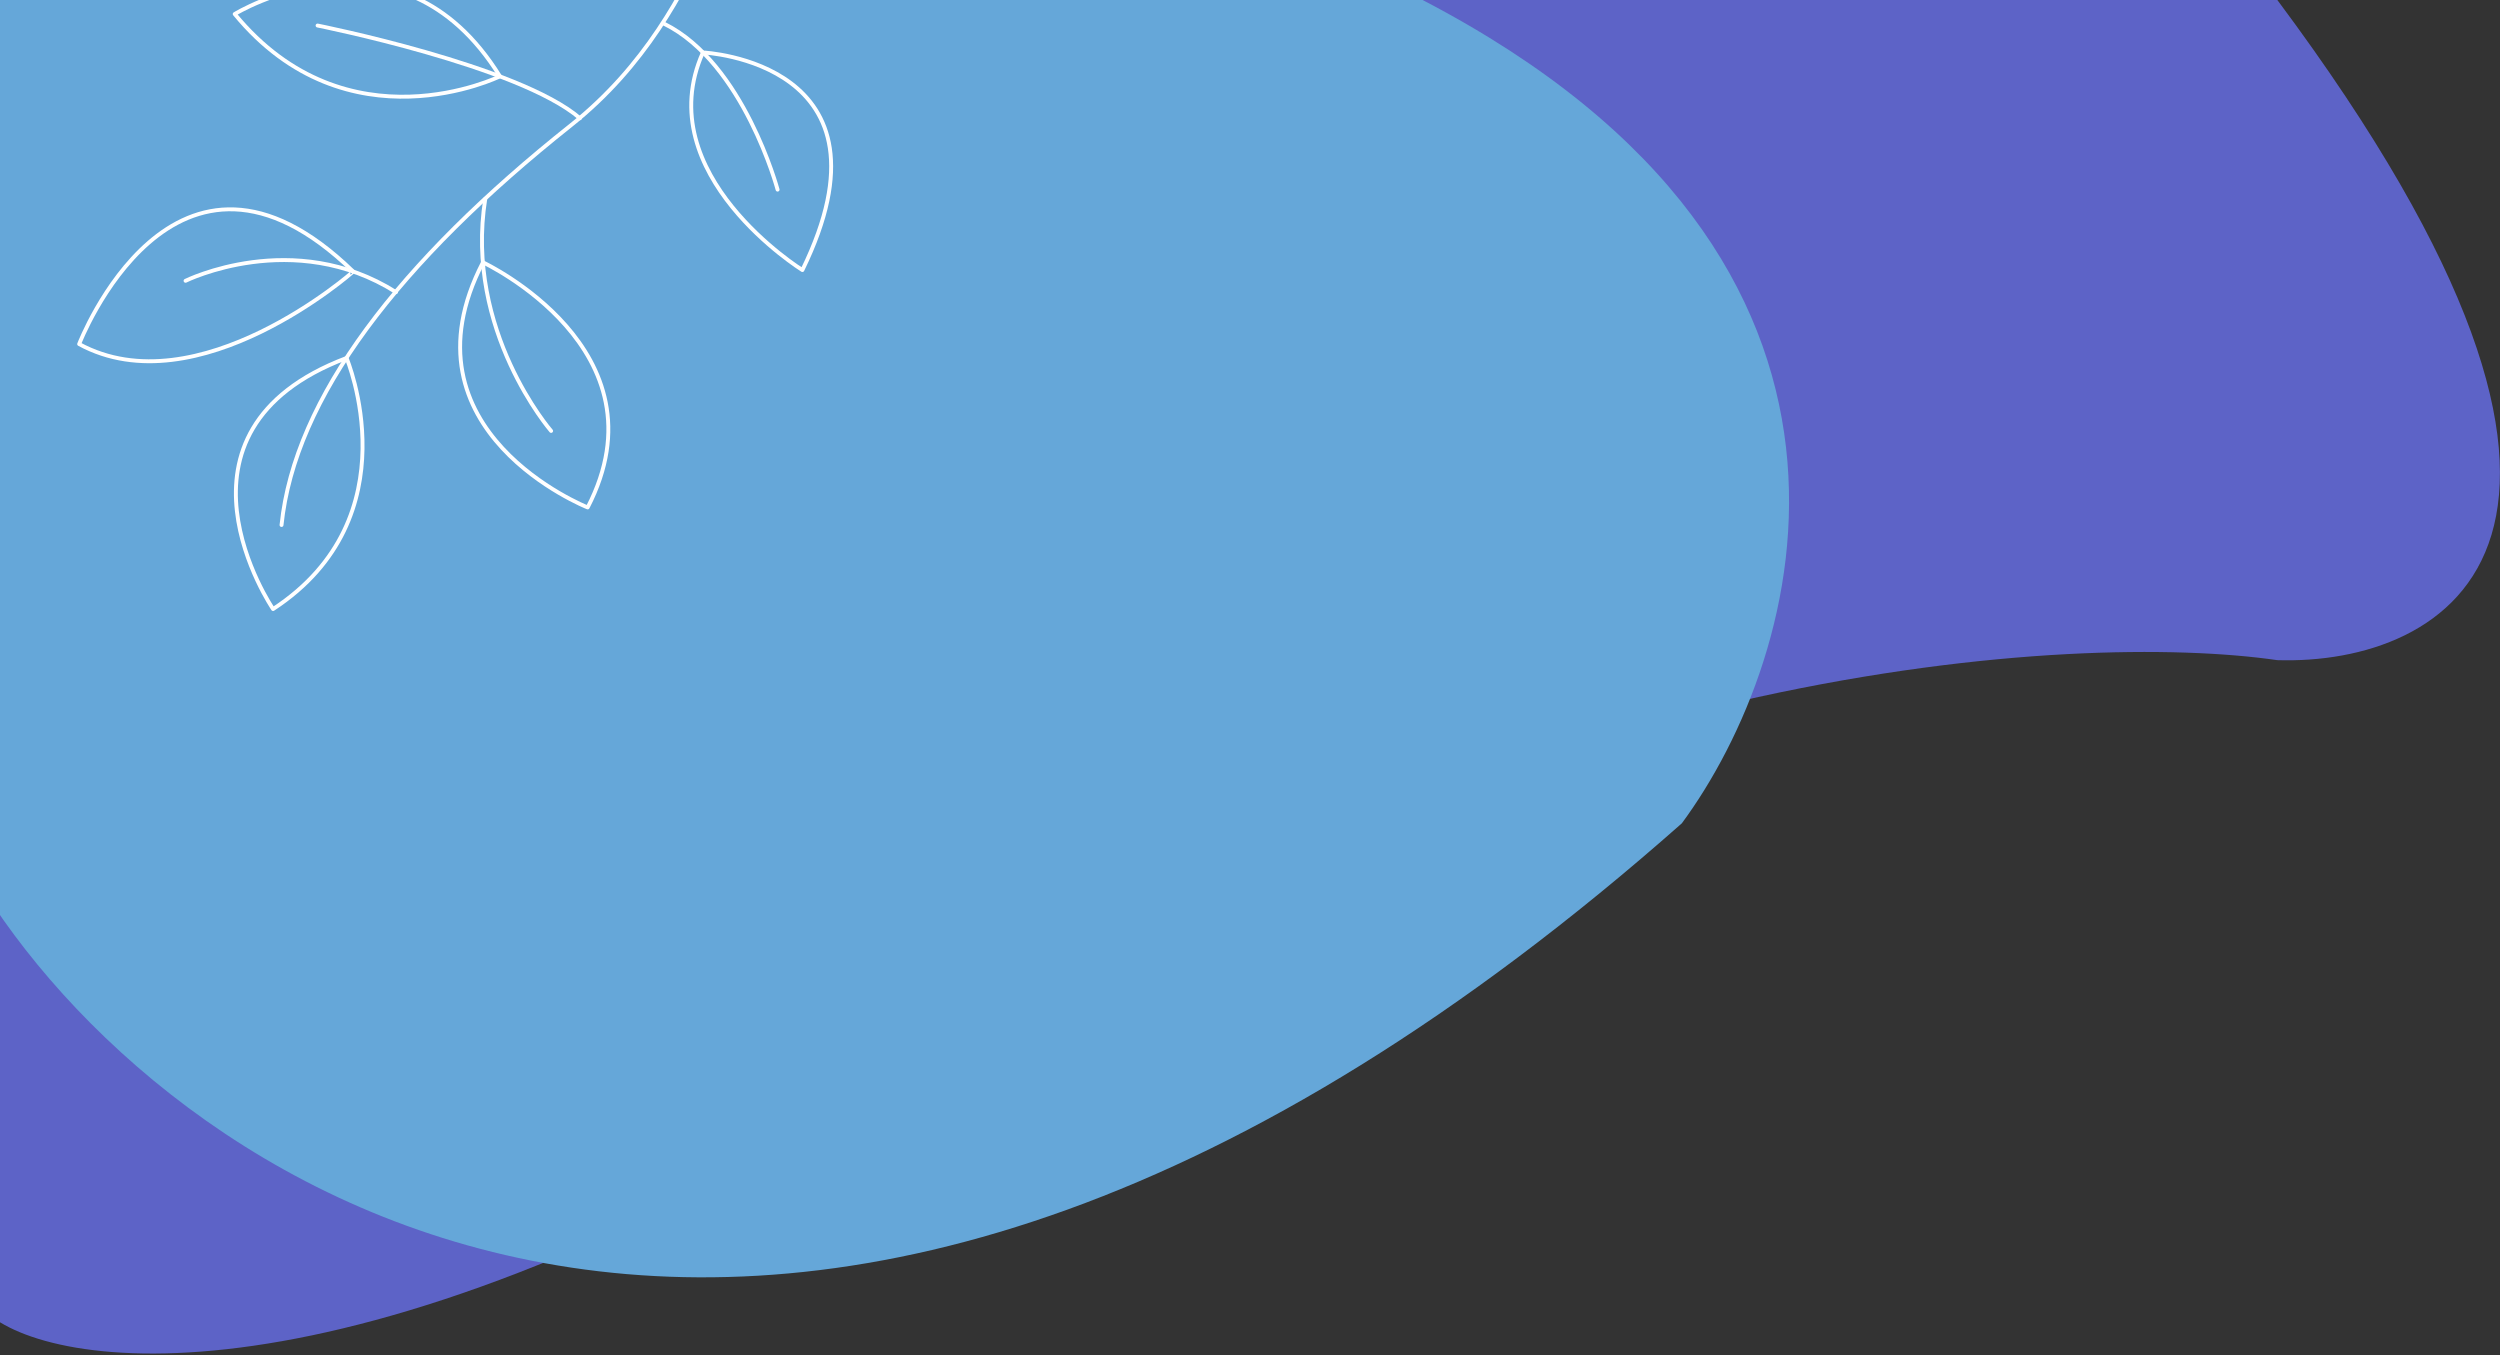 <svg width="640" height="347" viewBox="0 0 640 347" fill="none" xmlns="http://www.w3.org/2000/svg">
<rect x="0" y="0" width="640" height="347" fill="#333333" stroke="none"/>
<path d="M0 338.5V-3.05176e-05H583C686.2 138.4 626 170.333 583 169C531.167 161.5 391.8 170 249 264C106.2 358 23.5 352.833 0 338.5Z" fill="#5D63C7"/>
<path d="M-4 228.25V-3.05176e-05H364.179C492.461 66.727 461.876 168.316 430.549 210.769C202.277 412.548 45.736 306.498 -4 228.25Z" fill="#65A7D9"/>
<path d="M205.409 69.134C205.409 69.134 165.991 44.628 179.948 13.426C180.003 13.455 231.481 15.781 205.409 69.134Z" stroke="white" stroke-linecap="round" stroke-linejoin="round"/>
<path d="M127.984 19.537C127.984 19.537 88.96 38.708 60.082 3.593C60.082 3.593 102.154 -22.205 127.984 19.537Z" stroke="white" stroke-linecap="round" stroke-linejoin="round"/>
<path d="M20.261 88.082C20.261 88.082 44.541 24.941 90.409 69.501C90.518 69.558 50.548 104.543 20.261 88.082Z" stroke="white" stroke-linecap="round" stroke-linejoin="round"/>
<path d="M69.908 155.918C69.908 155.918 38.93 110.475 88.717 91.644C88.717 91.644 105.899 132.374 69.908 155.918Z" stroke="white" stroke-linecap="round" stroke-linejoin="round"/>
<path d="M150.443 129.903C150.443 129.903 101.248 110.447 123.634 67.164C123.634 67.164 171.346 89.487 150.443 129.903Z" stroke="white" stroke-linecap="round" stroke-linejoin="round"/>
<path d="M181.721 -16.635C174.862 -1.768 165.202 16.91 146.142 32.078C102.13 67.049 75.432 101.872 72.072 134.401" stroke="white" stroke-linecap="round" stroke-linejoin="round"/>
<path d="M141.085 110.318C141.085 110.318 118.83 84.685 124.228 50.892" stroke="white" stroke-linecap="round" stroke-linejoin="round"/>
<path d="M47.502 71.885C47.502 71.885 75.108 58.195 101.378 74.794" stroke="white" stroke-linecap="round" stroke-linejoin="round"/>
<path d="M81.3 6.537C81.3 6.537 132.82 16.811 148.463 30.267" stroke="white" stroke-linecap="round" stroke-linejoin="round"/>
<path d="M199.063 48.546C199.063 48.546 190.403 16.169 170.066 6.1" stroke="white" stroke-linecap="round" stroke-linejoin="round"/>
</svg>
